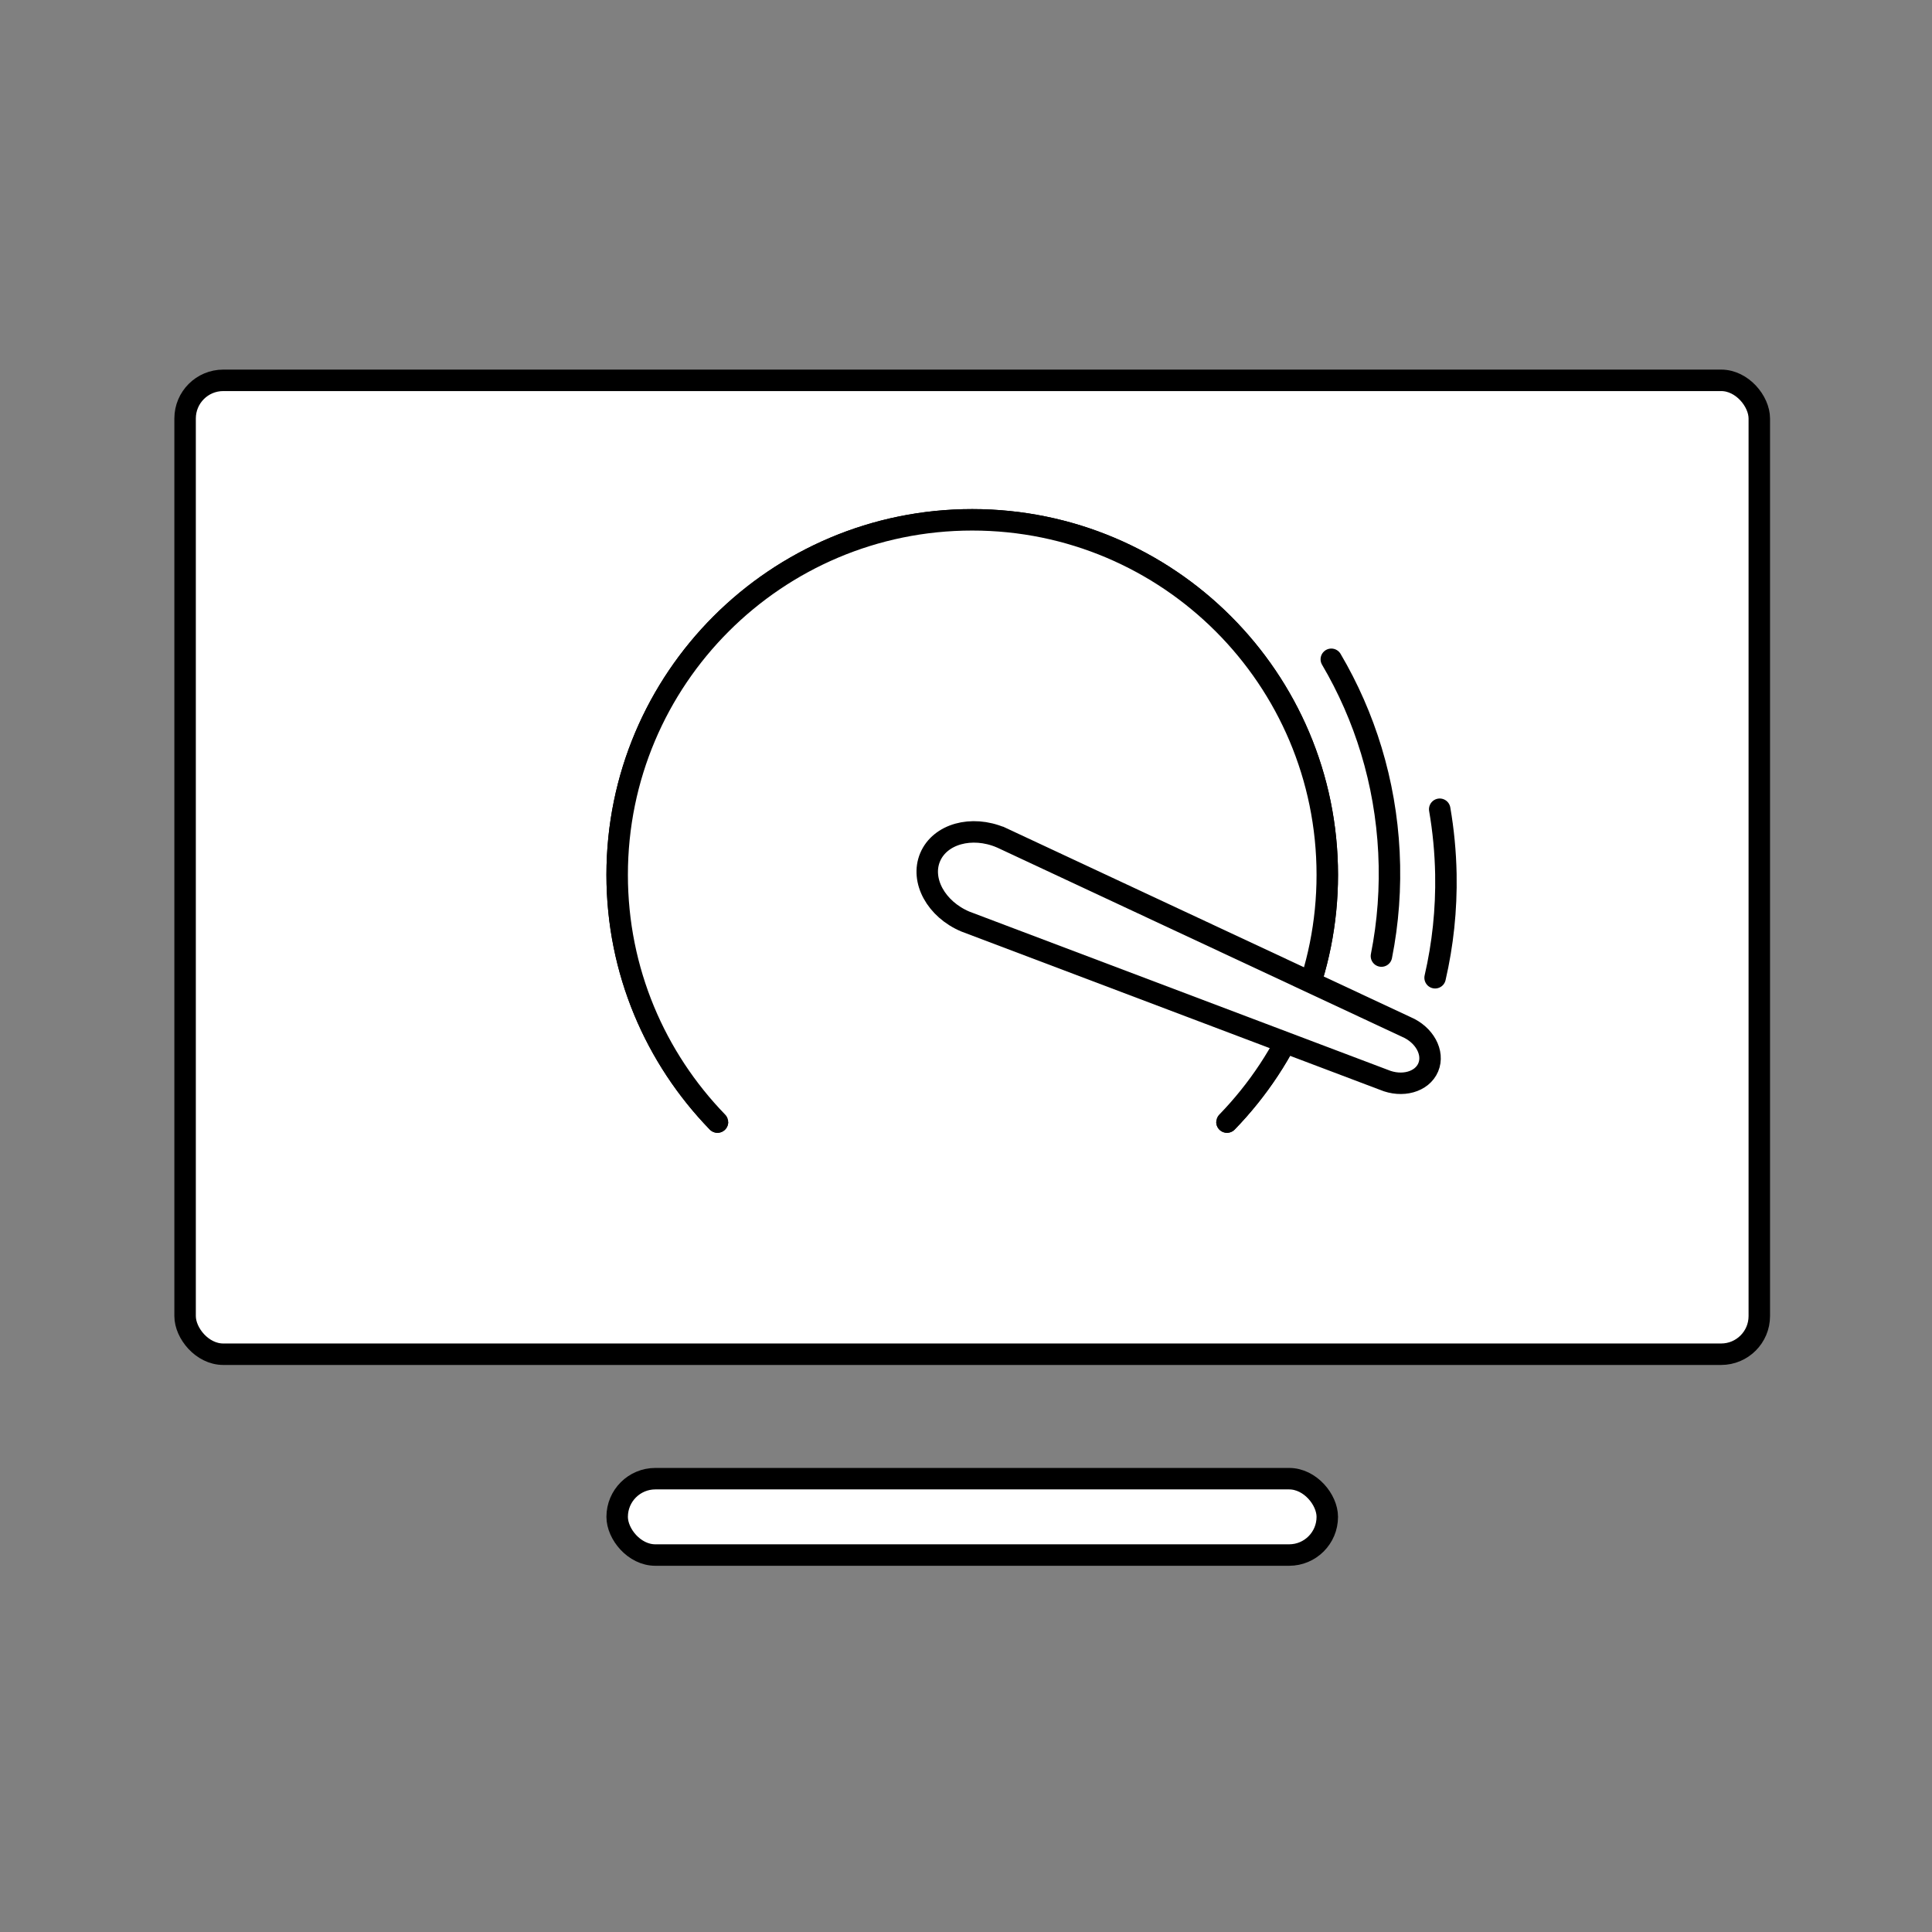 <?xml version="1.0" encoding="UTF-8"?>
<svg id="content" xmlns="http://www.w3.org/2000/svg" viewBox="0 0 360 360">
  <rect x="0" y="0" width="360" height="360" fill="#808080" stroke="none"/>
  <defs>
    <style>
      .cls-1, .cls-2 {
        stroke-linecap: round;
      }

      .cls-1, .cls-2, .cls-3 {
        stroke: #000;
        stroke-miterlimit: 10;
        stroke-width: 4px;
      }

      .cls-1, .cls-3 {
        fill: #fff;
      }

      .cls-2 {
        fill: none;
      }
    </style>
  </defs>
  <rect class="cls-3" x="34.49" y="70.87" width="293.33" height="181.47" rx="7.11" ry="7.11"/>
  <rect class="cls-3" x="115" y="275.53" width="132.32" height="14.23" rx="7.11" ry="7.11"/>
  <path class="cls-1" d="M228.63,209.08c11.56-11.91,18.69-28.15,18.69-46.06,0-36.54-29.62-66.16-66.16-66.16s-66.16,29.62-66.16,66.16c0,17.91,7.13,34.14,18.69,46.06"/>
  <path class="cls-1" d="M228.63,209.08c11.56-11.91,18.69-28.15,18.69-46.06,0-36.54-29.62-66.16-66.16-66.16s-66.16,29.62-66.16,66.16c0,17.91,7.13,34.14,18.69,46.06"/>
  <path class="cls-2" d="M257.41,178.15c1.24-6.23,1.73-12.72,1.4-19.35-.66-13.13-4.5-25.35-10.74-35.95"/>
  <path class="cls-2" d="M267.41,182.19c1.43-6.19,2.13-12.66,2.01-19.3-.08-4.12-.47-8.16-1.15-12.1"/>
  <path class="cls-1" d="M186.49,156.05c-5.45-2.3-11.34-.65-13.17,3.67s1.11,9.7,6.56,12l77.96,29.48c3.43,1.45,7.14.41,8.29-2.31,1.15-2.72-.7-6.1-4.12-7.55l-75.51-35.29Z"/>
</svg>